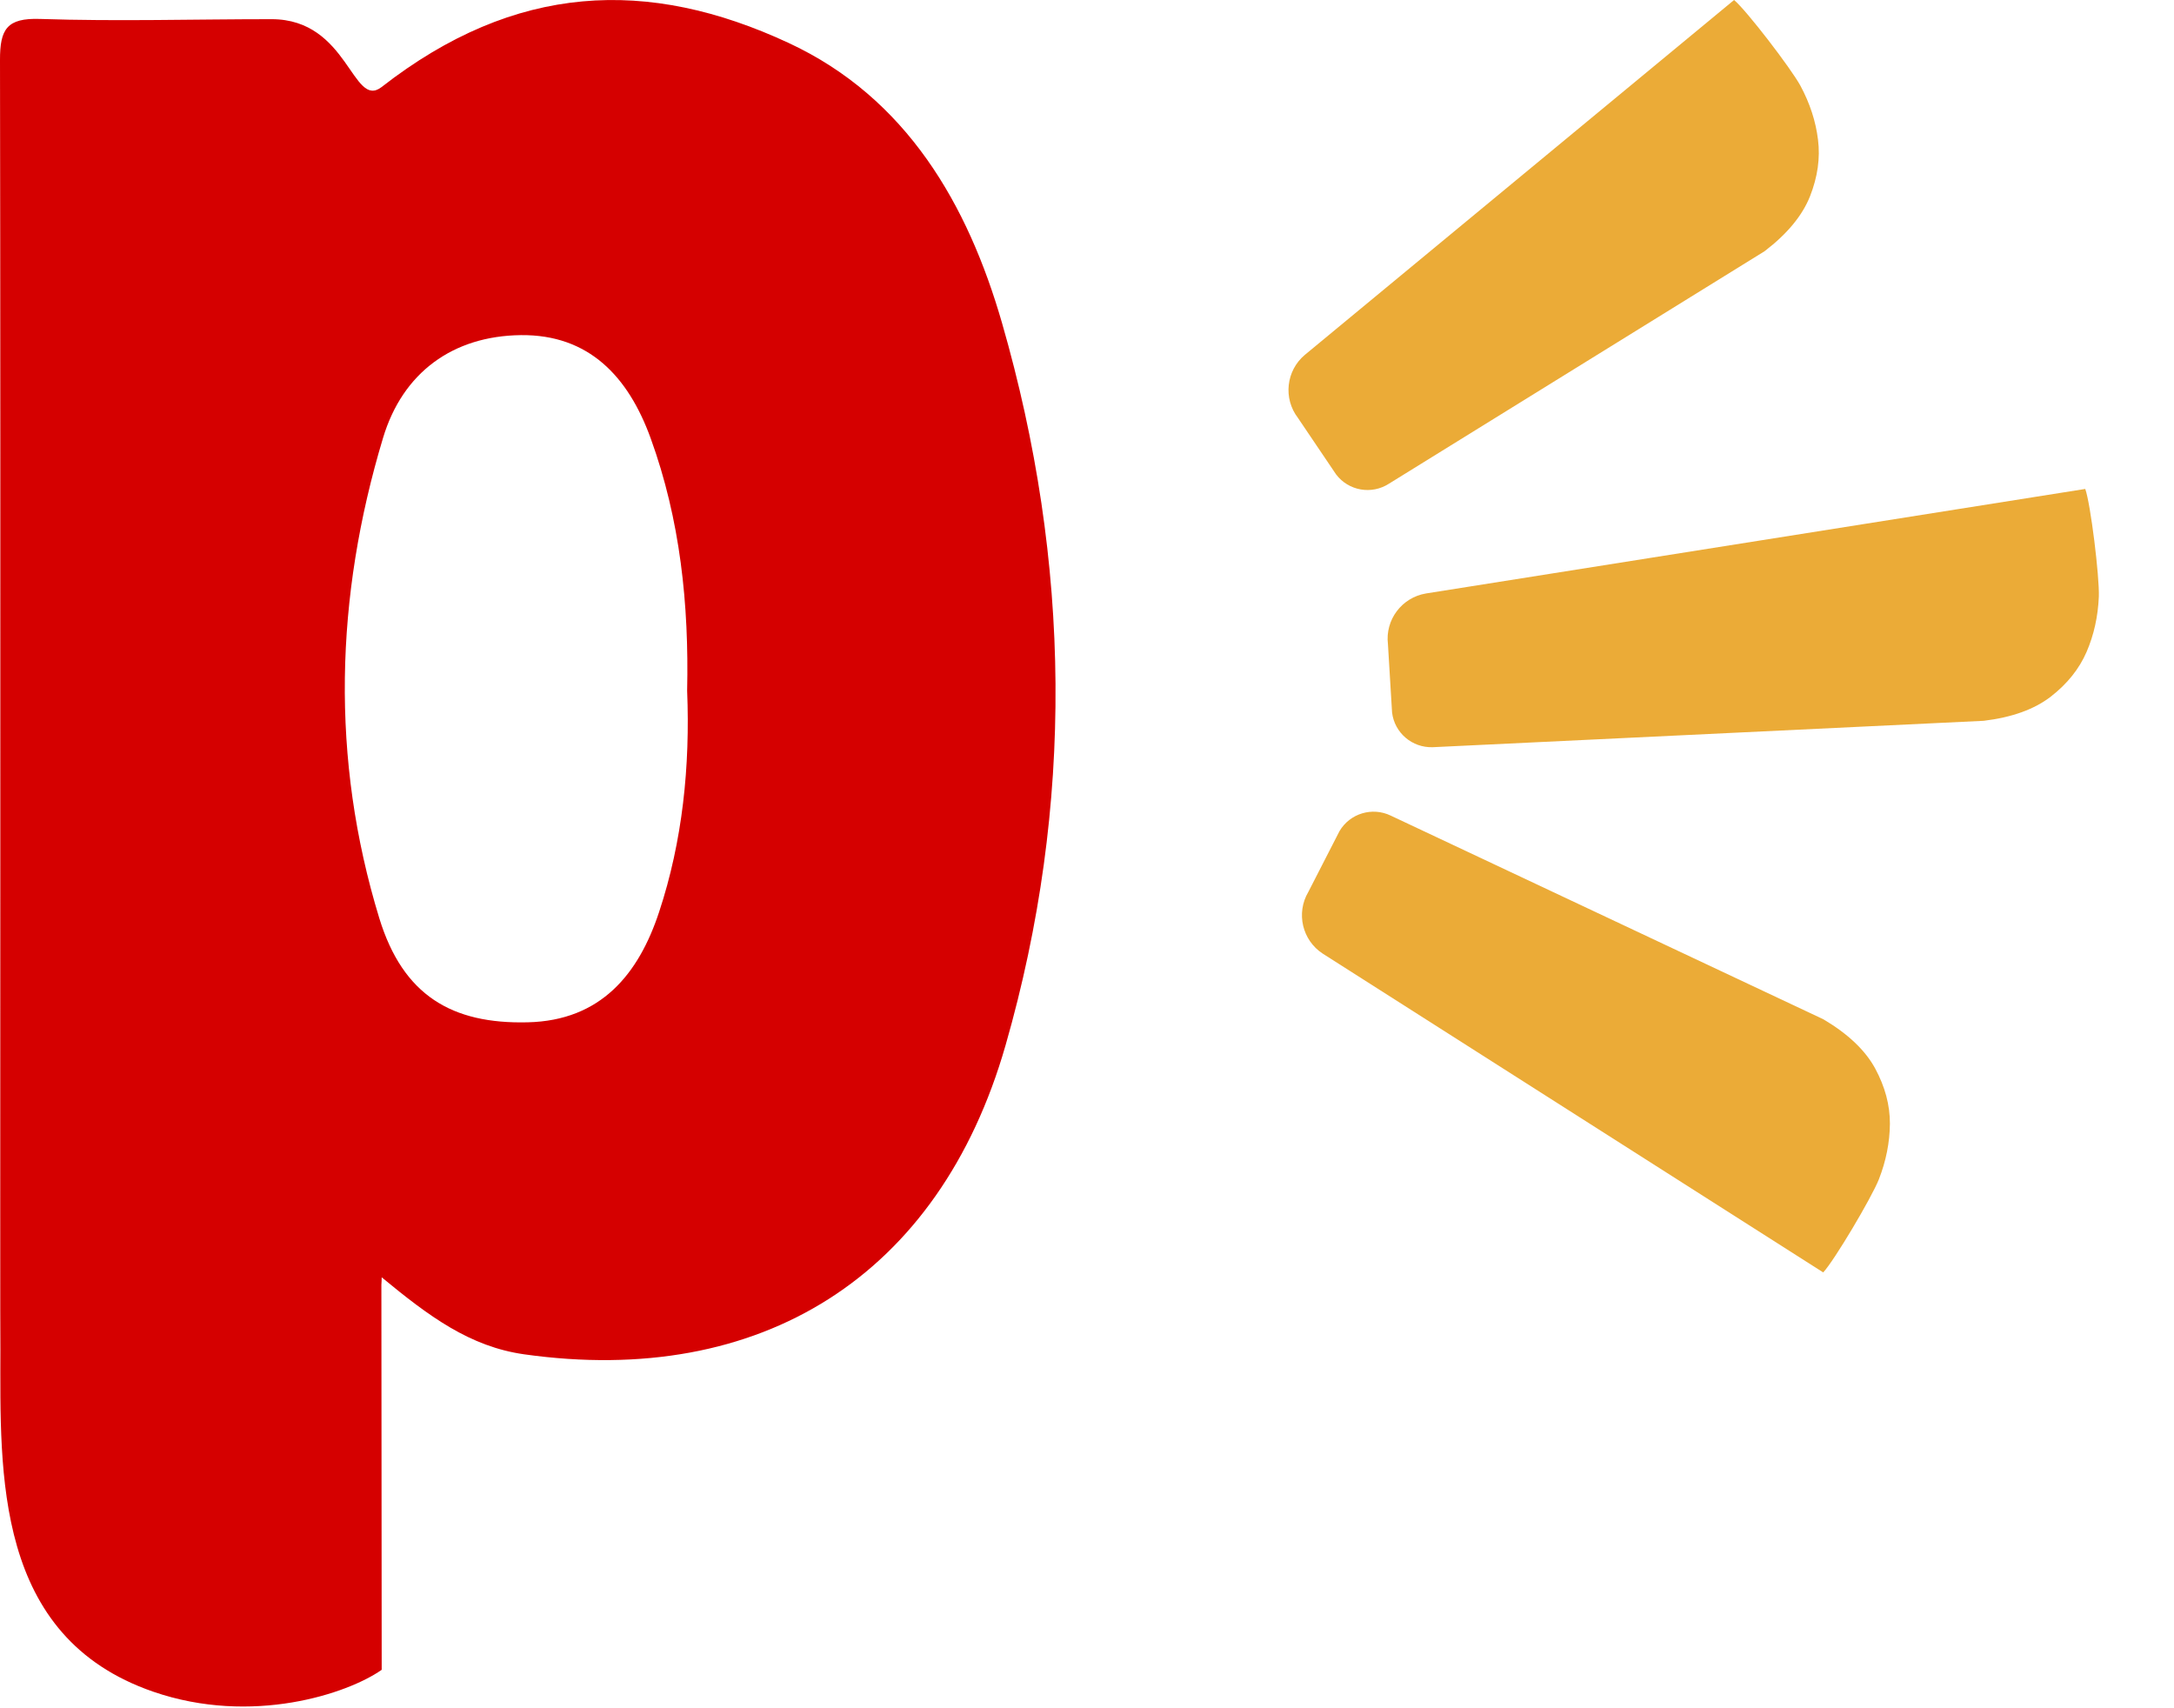 <svg width="28" height="22" viewBox="0 0 28 22" fill="none" xmlns="http://www.w3.org/2000/svg">
<path d="M8.488 11.748C8.226 12.54 7.743 13.144 6.797 13.166C5.82 13.19 5.19 12.82 4.885 11.825C4.256 9.769 4.316 7.69 4.933 5.641C5.185 4.8 5.83 4.326 6.709 4.316C7.586 4.307 8.092 4.852 8.379 5.641C8.762 6.694 8.874 7.785 8.85 8.896C8.889 9.867 8.792 10.83 8.488 11.748ZM12.905 4.158C12.467 2.64 11.681 1.261 10.157 0.553C8.345 -0.29 6.636 -0.22 4.916 1.12C4.538 1.415 4.492 0.247 3.498 0.247C2.504 0.247 1.508 0.277 0.515 0.244C0.089 0.23 -0.001 0.375 3.06051e-06 0.773C0.01 6.367 -0.001 17.328 0.005 17.377C0.004 18.974 -0.077 21.08 1.974 21.787C3.248 22.226 4.481 21.811 4.916 21.505C4.916 20.571 4.914 18.98 4.912 16.546C4.914 16.516 4.916 16.485 4.916 16.45C5.526 16.954 6.052 17.343 6.752 17.442C9.796 17.87 12.097 16.441 12.951 13.462C13.839 10.367 13.794 7.239 12.905 4.158Z" fill="#D50000"/>
<path d="M17.209 6.111L16.716 5.381C16.525 5.131 16.564 4.773 16.806 4.57L22.334 -0C22.49 0.129 23.067 0.88 23.189 1.105C23.31 1.33 23.386 1.561 23.415 1.799C23.445 2.036 23.41 2.279 23.312 2.528C23.213 2.777 23.018 3.013 22.726 3.236L17.888 6.23C17.665 6.373 17.37 6.322 17.209 6.111Z" fill="#EBAB37"/>
<path d="M17.929 9.175L17.876 8.296C17.838 7.983 18.054 7.695 18.366 7.643L26.857 6.297C26.926 6.488 27.041 7.427 27.032 7.683C27.021 7.939 26.969 8.176 26.874 8.396C26.779 8.615 26.625 8.807 26.414 8.971C26.202 9.135 25.914 9.239 25.549 9.283L18.453 9.623C18.188 9.632 17.96 9.438 17.929 9.175Z" fill="#EBAB37"/>
<path d="M17.912 10.504L23.484 13.127C23.8 13.314 24.023 13.525 24.151 13.76C24.278 13.995 24.342 14.232 24.341 14.472C24.339 14.711 24.292 14.95 24.199 15.188C24.105 15.426 23.621 16.24 23.482 16.387L17.037 12.282C16.772 12.11 16.69 11.759 16.85 11.488L17.252 10.704C17.386 10.476 17.673 10.389 17.912 10.504Z" fill="#EBAB37"/>
</svg>
